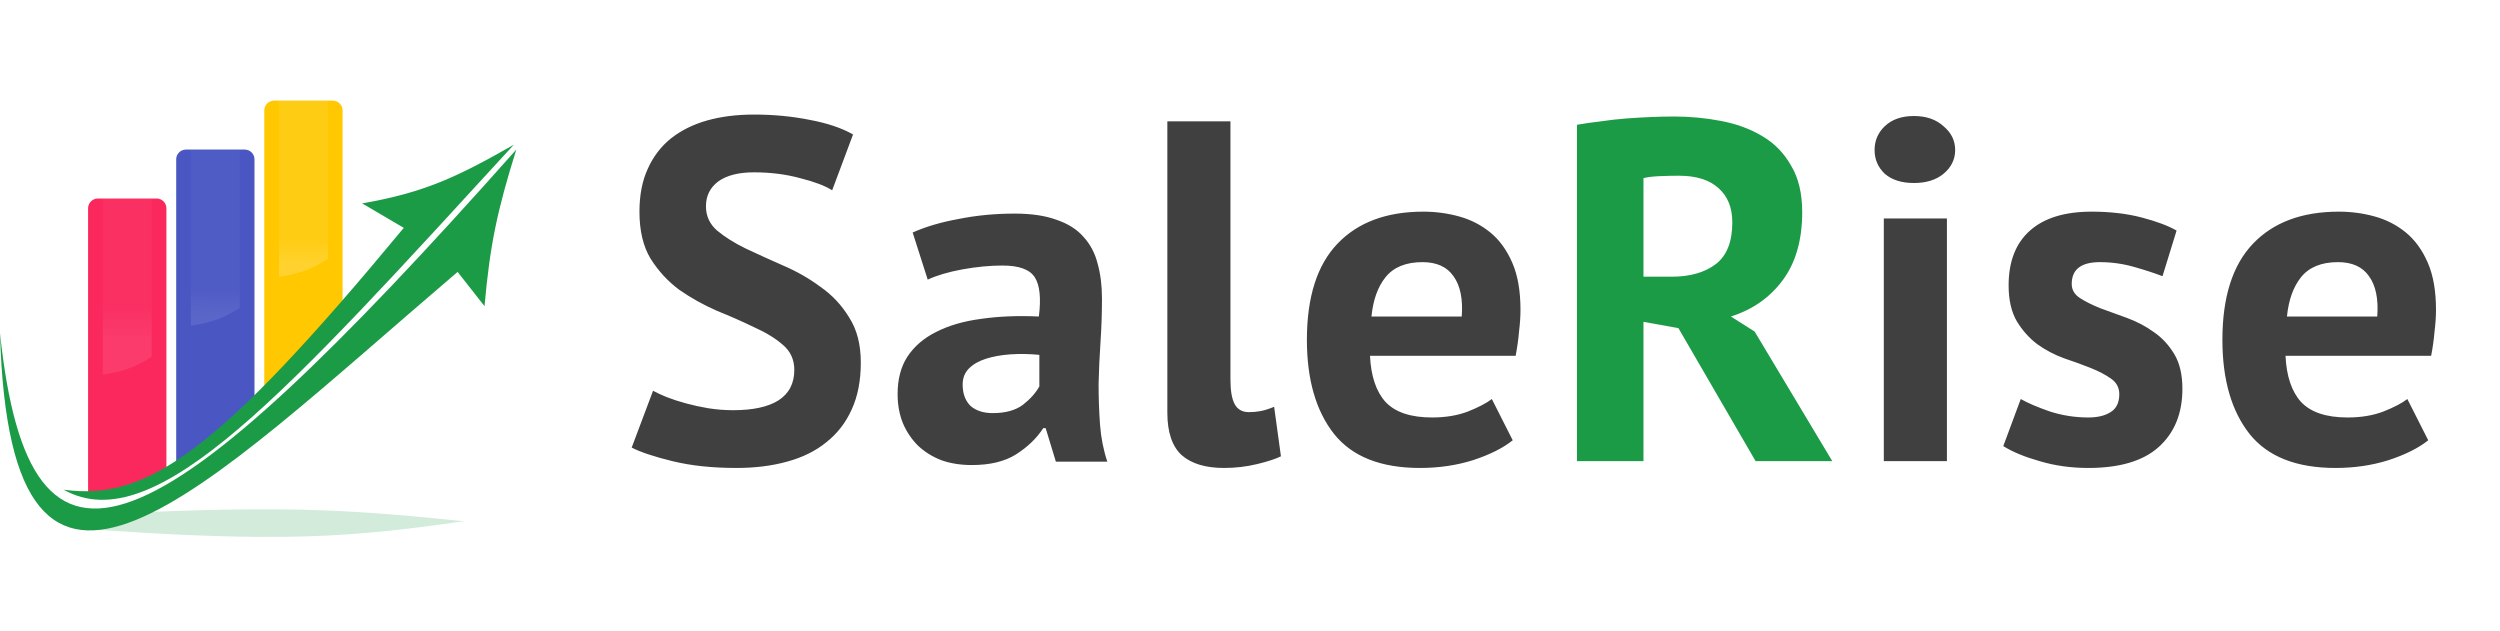 <svg width="206" height="52" viewBox="0 0 206 52" fill="none" xmlns="http://www.w3.org/2000/svg">
<path d="M7.259 17.163C7.259 16.718 7.62 16.357 8.066 16.357H12.905C13.351 16.357 13.712 16.718 13.712 17.163V39.545L7.259 40.657V17.163Z" fill="#FA285D"/>
<path d="M8.469 30.875V16.357H12.501V29.398C11.078 30.296 10.184 30.598 8.469 30.875Z" fill="url(#paint0_linear_623_8130)" fill-opacity="0.5"/>
<path d="M14.518 13.131C14.518 12.685 14.879 12.324 15.324 12.324H20.163C20.609 12.324 20.97 12.685 20.97 13.131V33.554L14.518 38.133V13.131Z" fill="#4A57C3"/>
<path d="M15.727 26.842V12.324H19.76V25.366C18.336 26.264 17.443 26.566 15.727 26.842Z" fill="url(#paint1_linear_623_8130)" fill-opacity="0.5"/>
<path d="M21.777 9.098C21.777 8.653 22.138 8.292 22.583 8.292H27.423C27.868 8.292 28.229 8.653 28.229 9.098V27.044L21.777 31.797V9.098Z" fill="#FFC800"/>
<path d="M22.987 22.809V8.292H27.02V21.333C25.596 22.231 24.702 22.533 22.987 22.809Z" fill="url(#paint2_linear_623_8130)" fill-opacity="0.5"/>
<g opacity="0.2" filter="url(#filter0_b_623_8130)">
<path d="M38.226 42.952C29.634 42.071 24.508 41.705 12.661 42.17L6.371 43.538C23.595 44.799 29.131 44.222 38.226 42.952Z" fill="#1C9B47"/>
</g>
<path d="M37.706 22.406C16.382 40.592 0.843 57.071 0 27.447C2.462 50.791 12.667 45.944 42.545 12.324C40.969 17.352 40.374 20.177 39.924 25.229L37.706 22.406Z" fill="#1C9B47"/>
<path d="M33.27 18.776C17.998 37.222 12.14 41.299 5.243 40.351C12.798 44.596 23.687 32.248 42.343 11.921C37.638 14.607 34.946 15.868 29.842 16.76L33.27 18.776Z" fill="#1C9B47"/>
<path d="M65.451 30.48C65.451 29.627 65.131 28.933 64.491 28.4C63.878 27.867 63.091 27.387 62.131 26.96C61.198 26.507 60.171 26.053 59.051 25.6C57.958 25.12 56.931 24.547 55.971 23.88C55.038 23.187 54.251 22.333 53.611 21.32C52.998 20.307 52.691 19.013 52.691 17.44C52.691 16.08 52.918 14.907 53.371 13.92C53.824 12.907 54.464 12.067 55.291 11.4C56.144 10.733 57.144 10.24 58.291 9.92C59.438 9.6 60.718 9.44 62.131 9.44C63.758 9.44 65.291 9.587 66.731 9.88C68.171 10.147 69.358 10.547 70.291 11.08L68.571 15.68C67.984 15.307 67.104 14.973 65.931 14.68C64.758 14.36 63.491 14.2 62.131 14.2C60.851 14.2 59.864 14.453 59.171 14.96C58.504 15.467 58.171 16.147 58.171 17C58.171 17.8 58.478 18.467 59.091 19C59.731 19.533 60.518 20.027 61.451 20.48C62.411 20.933 63.438 21.4 64.531 21.88C65.651 22.36 66.678 22.947 67.611 23.64C68.571 24.307 69.358 25.147 69.971 26.16C70.611 27.147 70.931 28.387 70.931 29.88C70.931 31.373 70.678 32.667 70.171 33.76C69.691 34.827 68.998 35.72 68.091 36.44C67.211 37.16 66.131 37.693 64.851 38.04C63.598 38.387 62.211 38.56 60.691 38.56C58.691 38.56 56.931 38.373 55.411 38C53.891 37.627 52.771 37.253 52.051 36.88L53.811 32.2C54.104 32.36 54.478 32.533 54.931 32.72C55.411 32.907 55.944 33.08 56.531 33.24C57.118 33.4 57.731 33.533 58.371 33.64C59.038 33.747 59.718 33.8 60.411 33.8C62.038 33.8 63.278 33.533 64.131 33C65.011 32.44 65.451 31.6 65.451 30.48ZM75.203 19.16C76.27 18.68 77.537 18.307 79.003 18.04C80.47 17.747 82.003 17.6 83.603 17.6C84.99 17.6 86.15 17.773 87.083 18.12C88.017 18.44 88.75 18.907 89.283 19.52C89.843 20.133 90.23 20.867 90.443 21.72C90.683 22.573 90.803 23.533 90.803 24.6C90.803 25.773 90.763 26.96 90.683 28.16C90.603 29.333 90.55 30.493 90.523 31.64C90.523 32.787 90.563 33.907 90.643 35C90.723 36.067 90.923 37.08 91.243 38.04H87.003L86.163 35.28H85.963C85.43 36.107 84.683 36.827 83.723 37.44C82.79 38.027 81.577 38.32 80.083 38.32C79.15 38.32 78.31 38.187 77.563 37.92C76.817 37.627 76.177 37.227 75.643 36.72C75.11 36.187 74.697 35.573 74.403 34.88C74.11 34.16 73.963 33.36 73.963 32.48C73.963 31.253 74.23 30.227 74.763 29.4C75.323 28.547 76.11 27.867 77.123 27.36C78.163 26.827 79.39 26.467 80.803 26.28C82.243 26.067 83.843 26 85.603 26.08C85.79 24.587 85.683 23.52 85.283 22.88C84.883 22.213 83.99 21.88 82.603 21.88C81.563 21.88 80.457 21.987 79.283 22.2C78.137 22.413 77.19 22.693 76.443 23.04L75.203 19.16ZM81.803 34.04C82.843 34.04 83.67 33.813 84.283 33.36C84.897 32.88 85.35 32.373 85.643 31.84V29.24C84.817 29.16 84.017 29.147 83.243 29.2C82.497 29.253 81.83 29.373 81.243 29.56C80.657 29.747 80.19 30.013 79.843 30.36C79.497 30.707 79.323 31.147 79.323 31.68C79.323 32.427 79.537 33.013 79.963 33.44C80.417 33.84 81.03 34.04 81.803 34.04ZM101.389 31.28C101.389 32.213 101.509 32.893 101.749 33.32C101.989 33.747 102.375 33.96 102.909 33.96C103.229 33.96 103.535 33.933 103.829 33.88C104.149 33.827 104.535 33.707 104.989 33.52L105.549 37.6C105.122 37.813 104.469 38.027 103.589 38.24C102.709 38.453 101.802 38.56 100.869 38.56C99.349 38.56 98.189 38.213 97.389 37.52C96.589 36.8 96.189 35.627 96.189 34V10H101.389V31.28ZM124.648 36.28C123.848 36.92 122.755 37.467 121.368 37.92C120.008 38.347 118.555 38.56 117.008 38.56C113.781 38.56 111.421 37.627 109.928 35.76C108.435 33.867 107.688 31.28 107.688 28C107.688 24.48 108.528 21.84 110.208 20.08C111.888 18.32 114.248 17.44 117.288 17.44C118.301 17.44 119.288 17.573 120.248 17.84C121.208 18.107 122.061 18.547 122.808 19.16C123.555 19.773 124.155 20.6 124.608 21.64C125.061 22.68 125.288 23.973 125.288 25.52C125.288 26.08 125.248 26.68 125.168 27.32C125.115 27.96 125.021 28.627 124.888 29.32H112.888C112.968 31 113.395 32.267 114.168 33.12C114.968 33.973 116.248 34.4 118.008 34.4C119.101 34.4 120.075 34.24 120.928 33.92C121.808 33.573 122.475 33.227 122.928 32.88L124.648 36.28ZM117.208 21.6C115.848 21.6 114.835 22.013 114.168 22.84C113.528 23.64 113.141 24.72 113.008 26.08H120.448C120.555 24.64 120.328 23.533 119.768 22.76C119.235 21.987 118.381 21.6 117.208 21.6ZM155.226 18H160.426V38H155.226V18ZM154.466 12.36C154.466 11.587 154.746 10.933 155.306 10.4C155.893 9.84 156.693 9.56 157.706 9.56C158.719 9.56 159.533 9.84 160.146 10.4C160.786 10.933 161.106 11.587 161.106 12.36C161.106 13.133 160.786 13.787 160.146 14.32C159.533 14.827 158.719 15.08 157.706 15.08C156.693 15.08 155.893 14.827 155.306 14.32C154.746 13.787 154.466 13.133 154.466 12.36ZM174.63 32.48C174.63 31.947 174.403 31.52 173.95 31.2C173.497 30.88 172.937 30.587 172.27 30.32C171.603 30.053 170.87 29.787 170.07 29.52C169.27 29.227 168.537 28.84 167.87 28.36C167.203 27.853 166.643 27.227 166.19 26.48C165.737 25.707 165.51 24.72 165.51 23.52C165.51 21.547 166.097 20.04 167.27 19C168.443 17.96 170.137 17.44 172.35 17.44C173.87 17.44 175.243 17.6 176.47 17.92C177.697 18.24 178.657 18.6 179.35 19L178.19 22.76C177.577 22.52 176.803 22.267 175.87 22C174.937 21.733 173.99 21.6 173.03 21.6C171.483 21.6 170.71 22.2 170.71 23.4C170.71 23.88 170.937 24.267 171.39 24.56C171.843 24.853 172.403 25.133 173.07 25.4C173.737 25.64 174.47 25.907 175.27 26.2C176.07 26.493 176.803 26.88 177.47 27.36C178.137 27.813 178.697 28.413 179.15 29.16C179.603 29.907 179.83 30.867 179.83 32.04C179.83 34.067 179.177 35.667 177.87 36.84C176.59 37.987 174.657 38.56 172.07 38.56C170.657 38.56 169.323 38.373 168.07 38C166.843 37.653 165.843 37.24 165.07 36.76L166.51 32.88C167.123 33.227 167.937 33.573 168.95 33.92C169.963 34.24 171.003 34.4 172.07 34.4C172.843 34.4 173.457 34.253 173.91 33.96C174.39 33.667 174.63 33.173 174.63 32.48ZM200.086 36.28C199.286 36.92 198.193 37.467 196.806 37.92C195.446 38.347 193.993 38.56 192.446 38.56C189.22 38.56 186.86 37.627 185.366 35.76C183.873 33.867 183.126 31.28 183.126 28C183.126 24.48 183.966 21.84 185.646 20.08C187.326 18.32 189.686 17.44 192.726 17.44C193.74 17.44 194.726 17.573 195.686 17.84C196.646 18.107 197.5 18.547 198.246 19.16C198.993 19.773 199.593 20.6 200.046 21.64C200.5 22.68 200.726 23.973 200.726 25.52C200.726 26.08 200.686 26.68 200.606 27.32C200.553 27.96 200.46 28.627 200.326 29.32H188.326C188.406 31 188.833 32.267 189.606 33.12C190.406 33.973 191.686 34.4 193.446 34.4C194.54 34.4 195.513 34.24 196.366 33.92C197.246 33.573 197.913 33.227 198.366 32.88L200.086 36.28ZM192.646 21.6C191.286 21.6 190.273 22.013 189.606 22.84C188.966 23.64 188.58 24.72 188.446 26.08H195.886C195.993 24.64 195.766 23.533 195.206 22.76C194.673 21.987 193.82 21.6 192.646 21.6Z" fill="#404040"/>
<path d="M129.942 10.28C130.555 10.173 131.209 10.08 131.902 10C132.622 9.893 133.329 9.813 134.022 9.76C134.742 9.707 135.435 9.667 136.102 9.64C136.769 9.613 137.382 9.6 137.942 9.6C139.249 9.6 140.529 9.72 141.782 9.96C143.062 10.2 144.195 10.613 145.182 11.2C146.195 11.787 146.995 12.6 147.582 13.64C148.195 14.653 148.502 15.933 148.502 17.48C148.502 19.773 147.969 21.64 146.902 23.08C145.835 24.52 144.409 25.52 142.622 26.08L144.582 27.32L150.982 38H144.662L138.302 27.04L135.422 26.52V38H129.942V10.28ZM138.342 14.48C137.782 14.48 137.222 14.493 136.662 14.52C136.129 14.547 135.715 14.6 135.422 14.68V22.8H137.742C139.262 22.8 140.475 22.453 141.382 21.76C142.289 21.067 142.742 19.92 142.742 18.32C142.742 17.12 142.369 16.187 141.622 15.52C140.875 14.827 139.782 14.48 138.342 14.48Z" fill="#1C9B47"/>
<defs>
<filter id="filter0_b_623_8130" x="-114.61" y="-79.013" width="273.817" height="244.236" filterUnits="userSpaceOnUse" color-interpolation-filters="sRGB">
<feFlood flood-opacity="0" result="BackgroundImageFix"/>
<feGaussianBlur in="BackgroundImageFix" stdDeviation="60.49"/>
<feComposite in2="SourceAlpha" operator="in" result="effect1_backgroundBlur_623_8130"/>
<feBlend mode="normal" in="SourceGraphic" in2="effect1_backgroundBlur_623_8130" result="shape"/>
</filter>
<linearGradient id="paint0_linear_623_8130" x1="10.64" y1="28.083" x2="10.64" y2="16.357" gradientUnits="userSpaceOnUse">
<stop stop-color="white" stop-opacity="0.18"/>
<stop offset="0.219" stop-color="white" stop-opacity="0.08"/>
</linearGradient>
<linearGradient id="paint1_linear_623_8130" x1="17.744" y1="26.035" x2="17.899" y2="12.324" gradientUnits="userSpaceOnUse">
<stop stop-color="white" stop-opacity="0.18"/>
<stop offset="0.161" stop-color="white" stop-opacity="0.06"/>
</linearGradient>
<linearGradient id="paint2_linear_623_8130" x1="25.003" y1="22.003" x2="25.158" y2="8.292" gradientUnits="userSpaceOnUse">
<stop stop-color="white" stop-opacity="0.38"/>
<stop offset="0.161" stop-color="white" stop-opacity="0.16"/>
</linearGradient>
</defs>
</svg>
